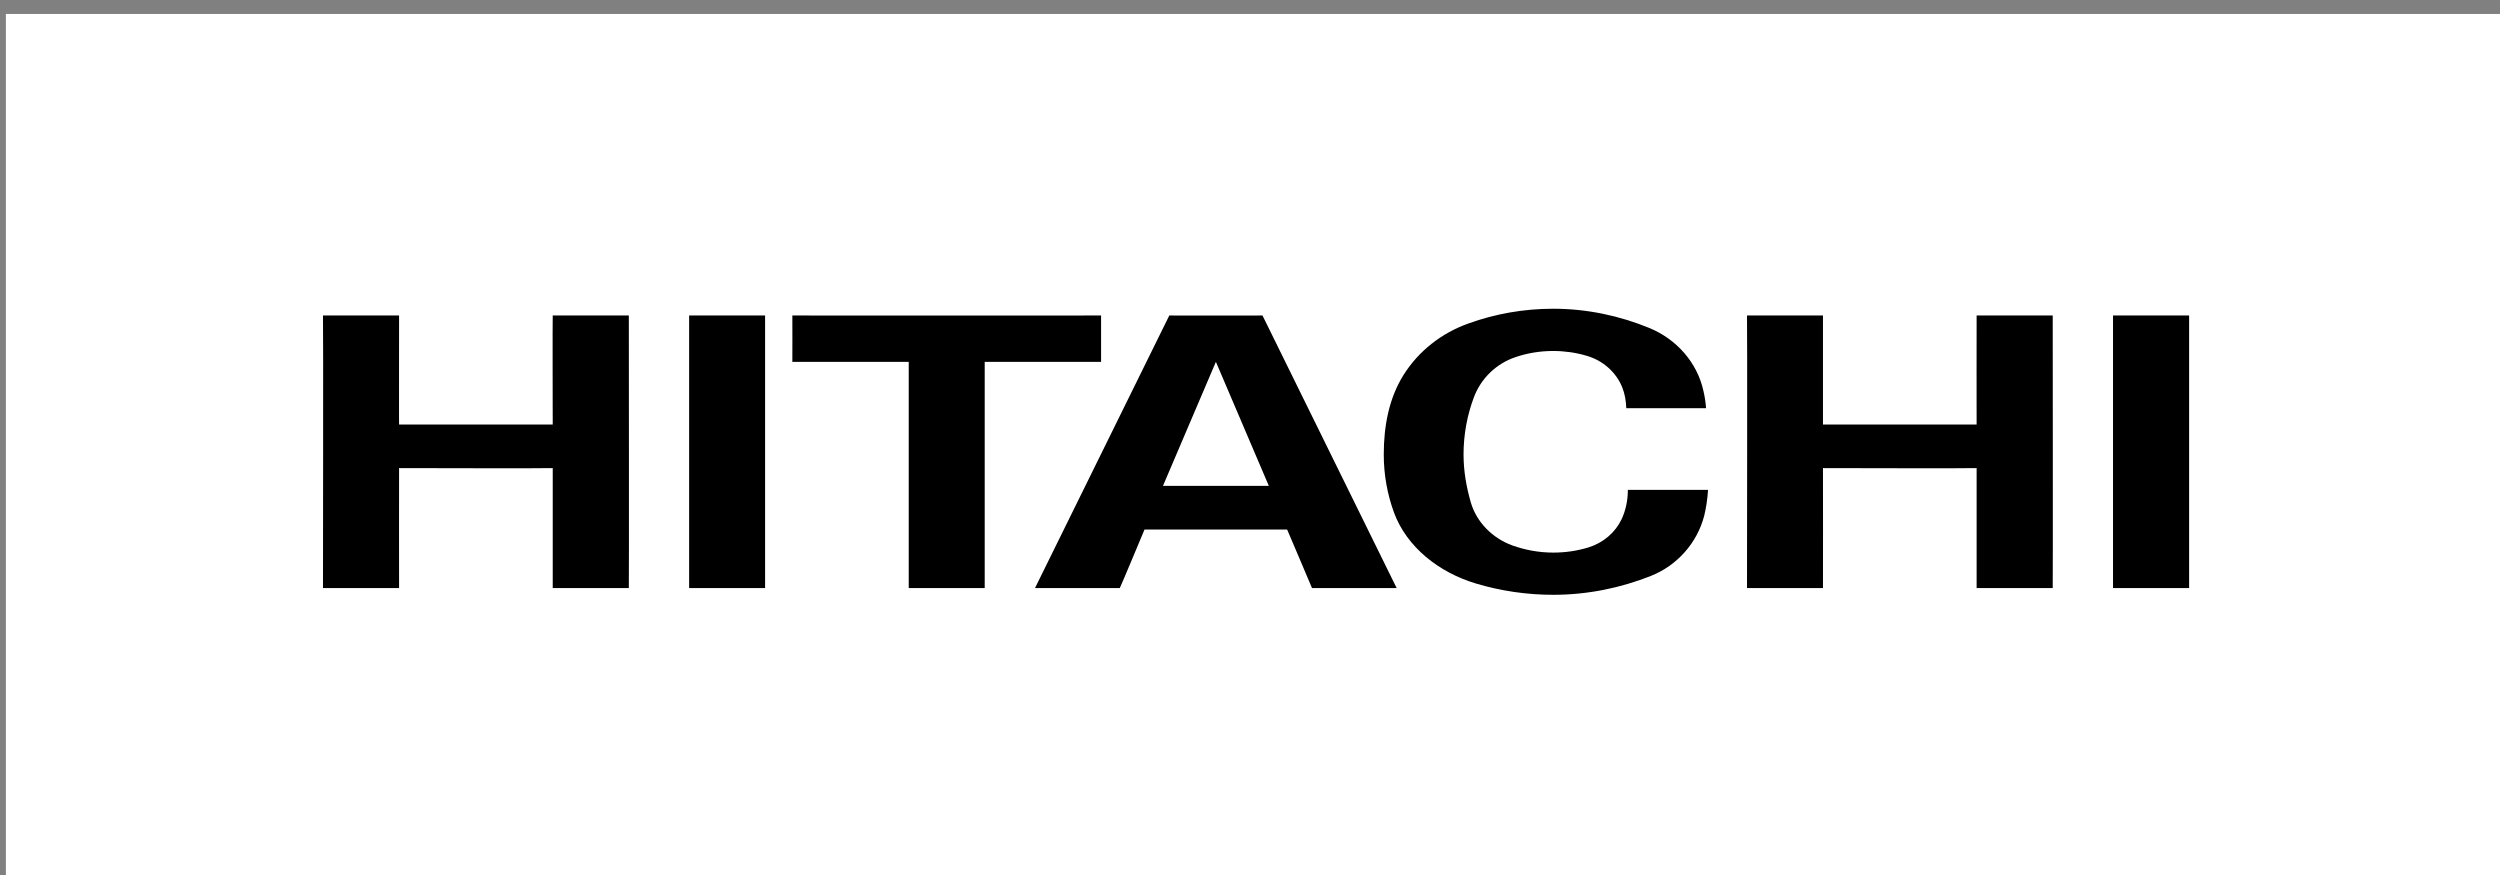 <?xml version="1.0" encoding="UTF-8" standalone="no"?> <svg xmlns="http://www.w3.org/2000/svg" xmlns:xlink="http://www.w3.org/1999/xlink" xmlns:serif="http://www.serif.com/" width="100%" height="100%" viewBox="0 0 600 210" xml:space="preserve" style="fill-rule:evenodd;clip-rule:evenodd;stroke-linecap:round;stroke-linejoin:round;stroke-miterlimit:1.5;"><rect x="0" y="0" width="600" height="210" fill="#808080" stroke="none"/> <g transform="matrix(1,0,0,1,-8190.27,-12527)"> <g id="Монтажная-область63" serif:id="Монтажная область63" transform="matrix(0.725,0,0,0.732,3437.95,3360.22)"> <rect x="6556.87" y="12527.5" width="827.831" height="286.99" style="fill:none;"></rect> <clipPath id="_clip1"> <rect x="6556.87" y="12527.5" width="827.831" height="286.99"></rect> </clipPath> <g clip-path="url(#_clip1)"> <g transform="matrix(1.38,0,0,1.367,-2488.57,-4592.14)"> <rect x="6500.32" y="12501.8" width="764.97" height="290.871" style="fill:white;stroke:black;stroke-width:1.5px;"></rect> </g> <g id="path10795" transform="matrix(2.073,0,0,1.949,6659.77,12622.2)"> <path d="M172.033,35.301C170.961,32.209 170.394,28.95 170.394,25.519C170.394,20.702 171.235,16.037 173.547,12.151C175.923,8.163 179.581,5.085 183.996,3.449C188.18,1.868 192.7,1 197.452,1C202.897,1 208.048,2.192 212.779,4.227C217.152,6.113 220.453,10.055 221.441,14.821C221.651,15.763 221.798,16.749 221.861,17.733L209.121,17.733C209.079,16.497 208.889,15.295 208.469,14.208C207.502,11.672 205.378,9.689 202.771,8.907C201.089,8.38 199.281,8.106 197.452,8.106C195.35,8.106 193.31,8.462 191.439,9.139C188.327,10.232 185.91,12.757 184.795,15.871C183.723,18.877 183.134,22.134 183.134,25.519C183.134,28.328 183.597,31.029 184.291,33.571C185.216,36.908 187.739,39.597 190.934,40.822C192.953,41.579 195.16,42.023 197.452,42.023C199.407,42.023 201.278,41.729 203.066,41.157C205.441,40.391 207.376,38.64 208.385,36.388C209.036,34.893 209.373,33.237 209.373,31.466L222.177,31.466C222.093,32.966 221.882,34.441 221.567,35.821C220.453,40.36 217.278,44.174 213.073,45.938C208.259,47.95 203.002,49.123 197.452,49.123C193.163,49.123 189,48.45 185.132,47.231C179.203,45.368 174.073,41.1 172.033,35.301ZM172.454,47.992L158.935,47.992C158.956,47.992 154.962,38.138 154.962,38.138L132.192,38.138C132.192,38.138 128.282,48.006 128.24,47.992C128.24,48.006 114.7,47.992 114.7,47.992L136.145,2.137C136.145,2.158 151.03,2.137 151.03,2.137L172.454,47.992ZM125.254,2.137L125.254,9.933L106.669,9.933L106.669,47.992L94.537,47.992L94.537,9.933L75.952,9.933C75.952,9.933 75.973,2.154 75.952,2.137C75.973,2.154 125.254,2.137 125.254,2.137ZM240.531,2.137L240.531,20.477L265.067,20.477C265.067,20.54 265.046,2.133 265.067,2.137C265.046,2.133 277.093,2.137 277.219,2.137C277.219,2.137 277.261,47.939 277.219,47.992L265.067,47.992L265.067,27.808C265.067,27.871 240.531,27.808 240.531,27.808C240.552,27.892 240.531,48.006 240.531,47.992L228.4,47.992C228.4,47.992 228.463,2.137 228.4,2.137L240.531,2.137ZM13.152,2.137C13.152,2.137 13.131,20.612 13.152,20.477L37.688,20.477C37.688,20.54 37.646,2.133 37.688,2.137C37.646,2.133 49.714,2.137 49.84,2.137C49.84,2.137 49.882,47.939 49.84,47.992L37.688,47.992L37.688,27.808C37.688,27.871 13.152,27.808 13.152,27.808C13.152,27.892 13.131,48.006 13.152,47.992L1,47.992C1,47.992 1.063,2.137 1,2.137L13.152,2.137ZM59.469,47.991L71.6,47.991L71.6,2.137L59.469,2.137L59.469,47.991ZM286.848,47.991L299,47.991L299,2.137L286.848,2.137L286.848,47.991ZM143.587,9.933L135.136,30.796L152.039,30.796L143.587,9.933Z" style="fill-rule:nonzero;"></path> </g> </g> </g> </g> </svg> 